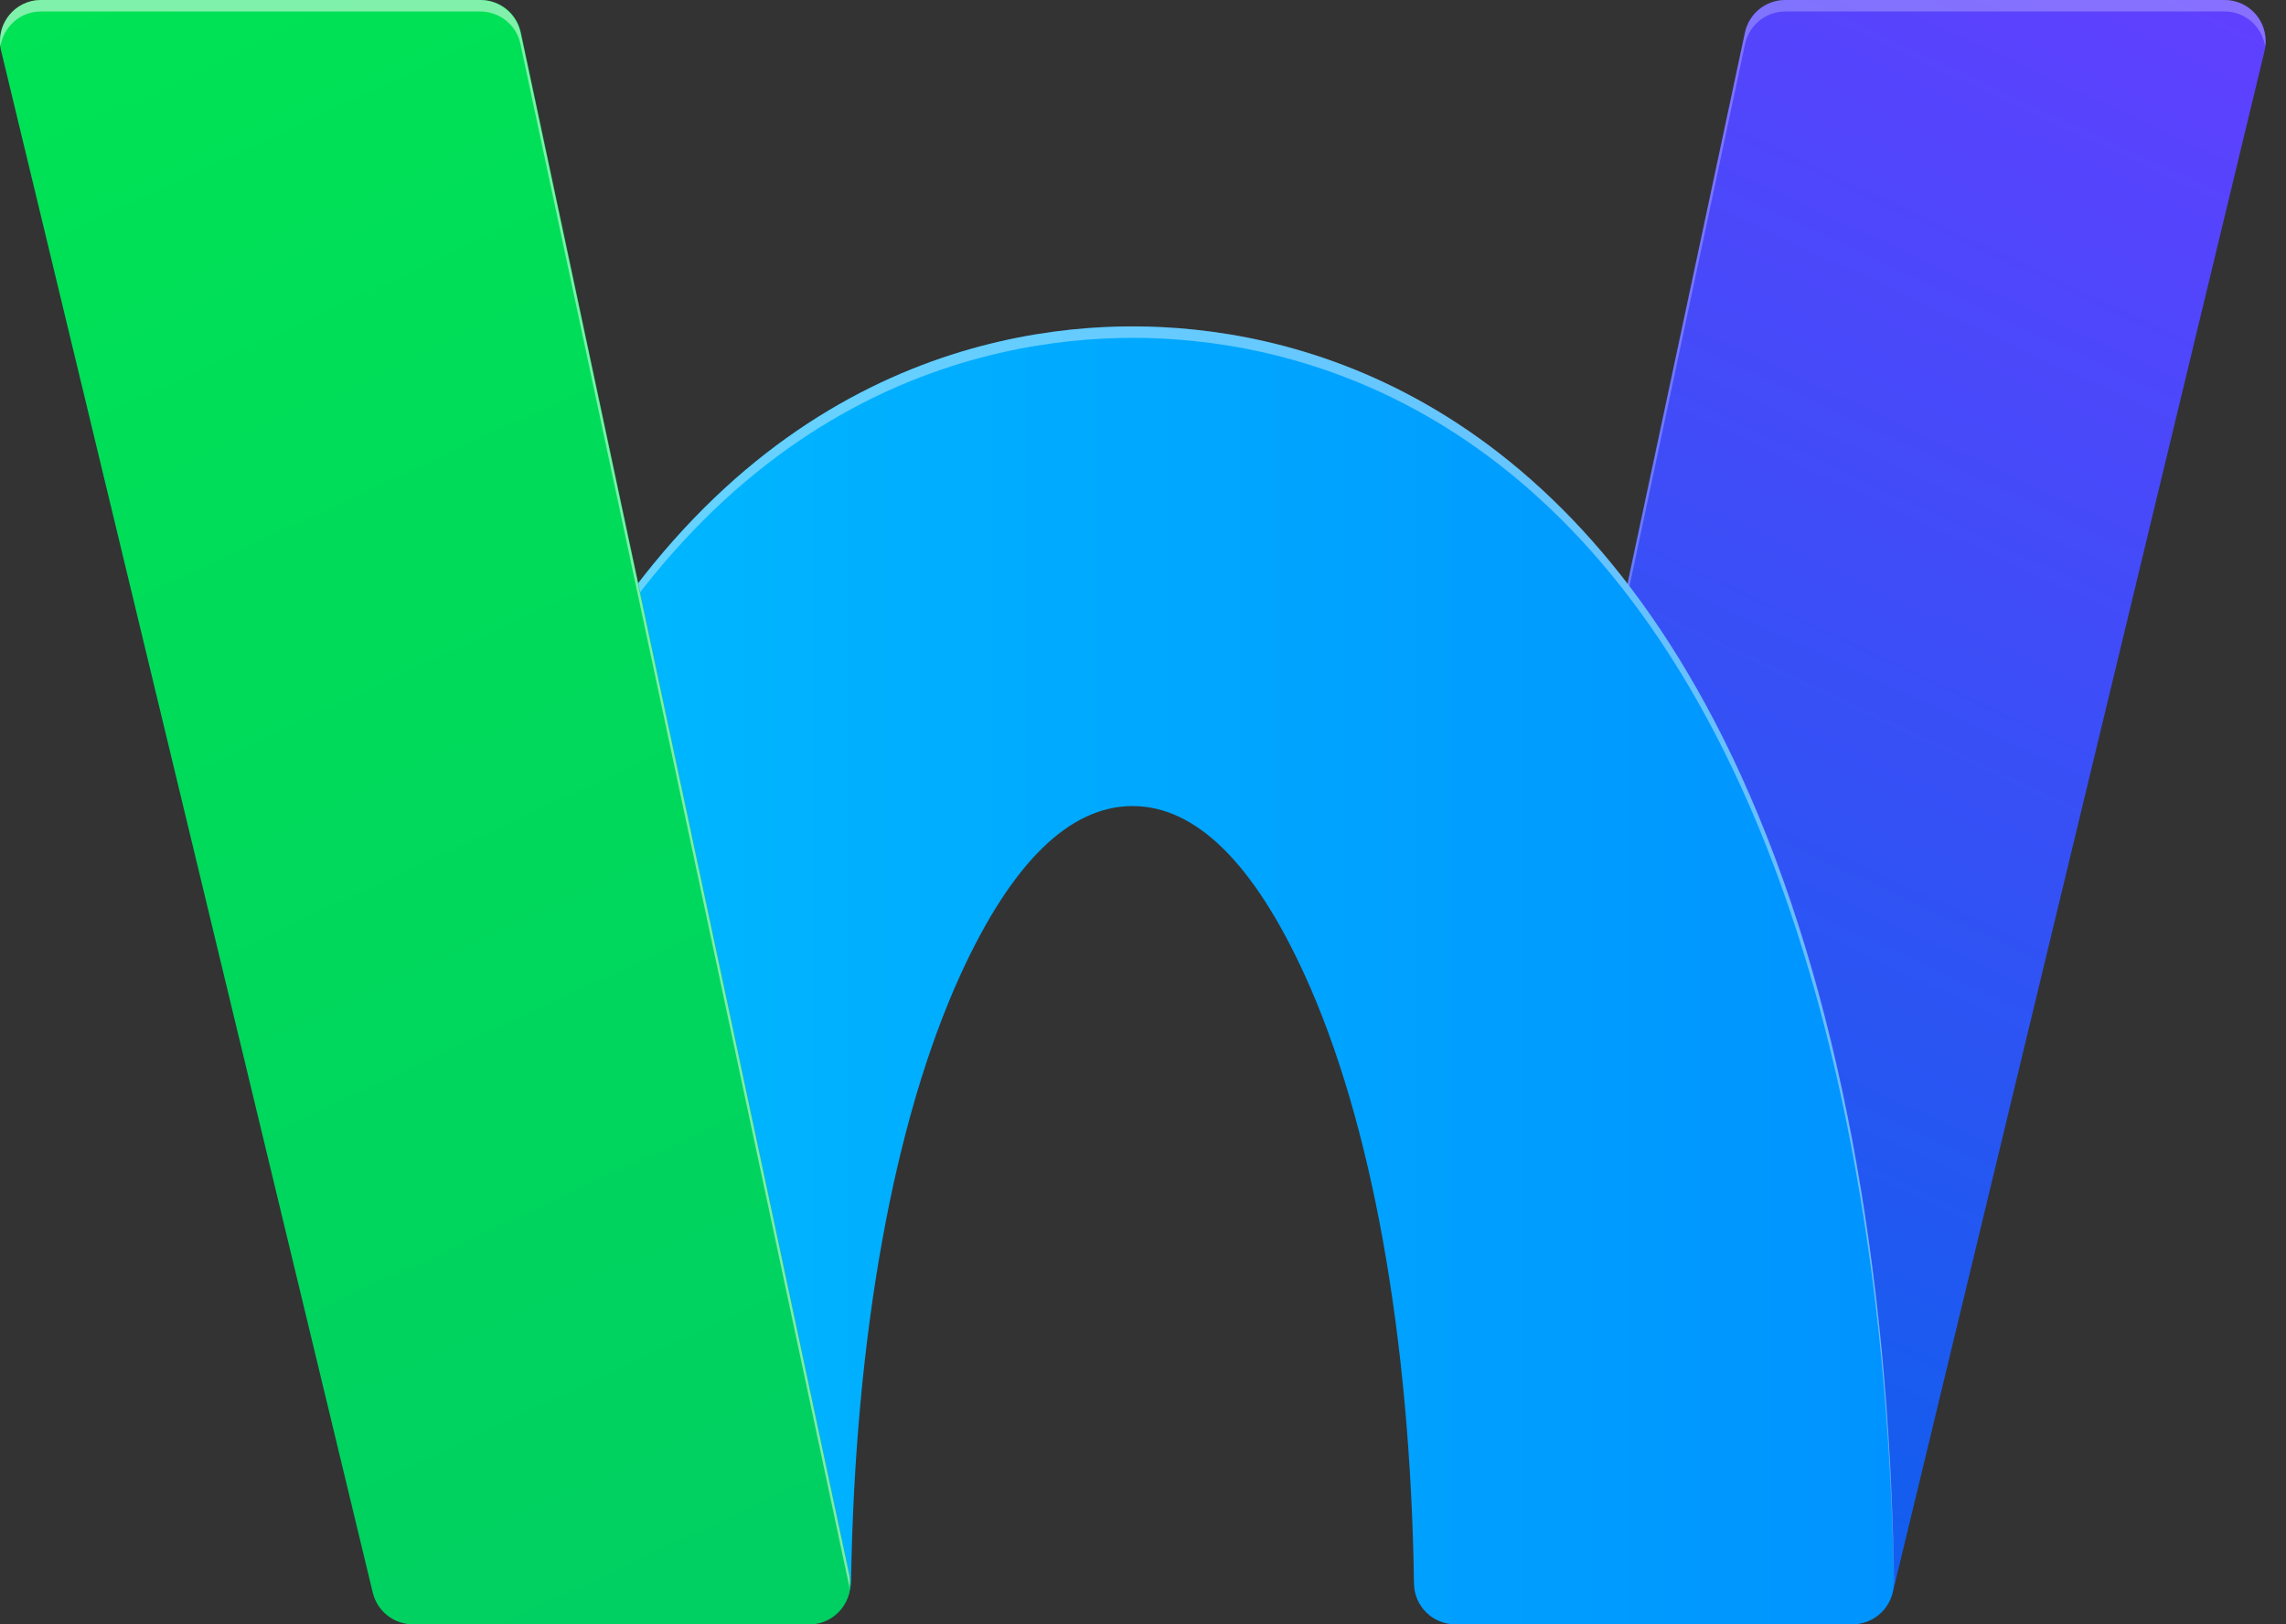 <svg width="38" height="27" viewBox="0 0 38 27" fill="none" xmlns="http://www.w3.org/2000/svg">
<rect x="0" y="0" width="38" height="27" fill="#333333" stroke="none"/>
<path d="M24.233 27H30.78C31.104 27 31.39 26.778 31.466 26.46L37.644 0.845C37.746 0.413 37.422 0 36.977 0H29.674C29.351 0 29.071 0.226 29.004 0.543L23.547 26.149C23.455 26.587 23.788 27 24.236 27H24.233Z" fill="url(#paint0_linear_10131_42104)"/>
<path opacity="0.25" d="M23.55 26.339L29.007 0.734C29.074 0.419 29.354 0.191 29.677 0.191H36.98C37.333 0.191 37.606 0.454 37.654 0.778C37.711 0.372 37.4 0 36.98 0H29.677C29.354 0 29.074 0.226 29.007 0.543L23.55 26.149C23.531 26.231 23.534 26.314 23.544 26.39C23.544 26.374 23.544 26.355 23.55 26.339Z" fill="white"/>
<path d="M28.937 12.887C25.97 6.394 21.329 5.426 18.826 5.426C16.323 5.426 11.682 6.394 8.716 12.887C7.124 16.369 6.251 20.971 6.174 26.241C6.168 26.657 6.502 27 6.918 27H13.404C13.807 27 14.141 26.676 14.147 26.273C14.214 22.191 14.856 18.637 15.967 16.2C16.819 14.339 17.778 13.399 18.826 13.399C19.875 13.399 20.834 14.342 21.685 16.2C22.803 18.646 23.445 22.223 23.505 26.33C23.512 26.701 23.817 27 24.188 27H30.792C31.173 27 31.481 26.692 31.478 26.311C31.408 21.012 30.532 16.384 28.934 12.887H28.937Z" fill="url(#paint1_linear_10131_42104)"/>
<path opacity="0.4" d="M8.719 13.077C11.686 6.585 16.327 5.616 18.83 5.616C21.333 5.616 25.974 6.585 28.94 13.077C30.522 16.54 31.396 21.114 31.482 26.349C31.482 26.336 31.485 26.323 31.485 26.311C31.415 21.012 30.538 16.384 28.94 12.887C25.974 6.394 21.333 5.425 18.83 5.425C16.327 5.425 11.686 6.394 8.719 12.887C7.128 16.368 6.254 20.971 6.178 26.241C6.178 26.253 6.178 26.269 6.181 26.282C6.273 21.076 7.143 16.524 8.719 13.077Z" fill="white"/>
<path d="M13.452 27H6.864C6.546 27 6.273 26.784 6.197 26.476L0.019 0.845C-0.086 0.413 0.241 0 0.686 0H7.988C8.312 0 8.592 0.226 8.659 0.543L14.122 26.174C14.214 26.6 13.887 27.003 13.452 27.003V27Z" fill="url(#paint2_linear_10131_42104)"/>
<path opacity="0.5" d="M0.68 0.191H7.982C8.306 0.191 8.586 0.416 8.652 0.734L14.116 26.365C14.116 26.365 14.116 26.396 14.119 26.412C14.129 26.336 14.132 26.257 14.116 26.174L8.652 0.543C8.586 0.226 8.306 0 7.985 0H0.68C0.26 0 -0.048 0.372 0.006 0.778C0.054 0.454 0.327 0.191 0.68 0.191Z" fill="white"/>
<defs>
<linearGradient id="paint0_linear_10131_42104" x1="23.963" y1="26.946" x2="36.637" y2="-0.229" gradientUnits="userSpaceOnUse">
<stop stop-color="#0563EB"/>
<stop offset="1" stop-color="#6040FF"/>
</linearGradient>
<linearGradient id="paint1_linear_10131_42104" x1="6.174" y1="16.213" x2="31.481" y2="16.213" gradientUnits="userSpaceOnUse">
<stop stop-color="#00BEFF"/>
<stop offset="1" stop-color="#0093FF"/>
</linearGradient>
<linearGradient id="paint2_linear_10131_42104" x1="1.026" y1="-0.229" x2="13.7" y2="26.956" gradientUnits="userSpaceOnUse">
<stop stop-color="#00E355"/>
<stop offset="1" stop-color="#00CF62"/>
</linearGradient>
</defs>
</svg>
